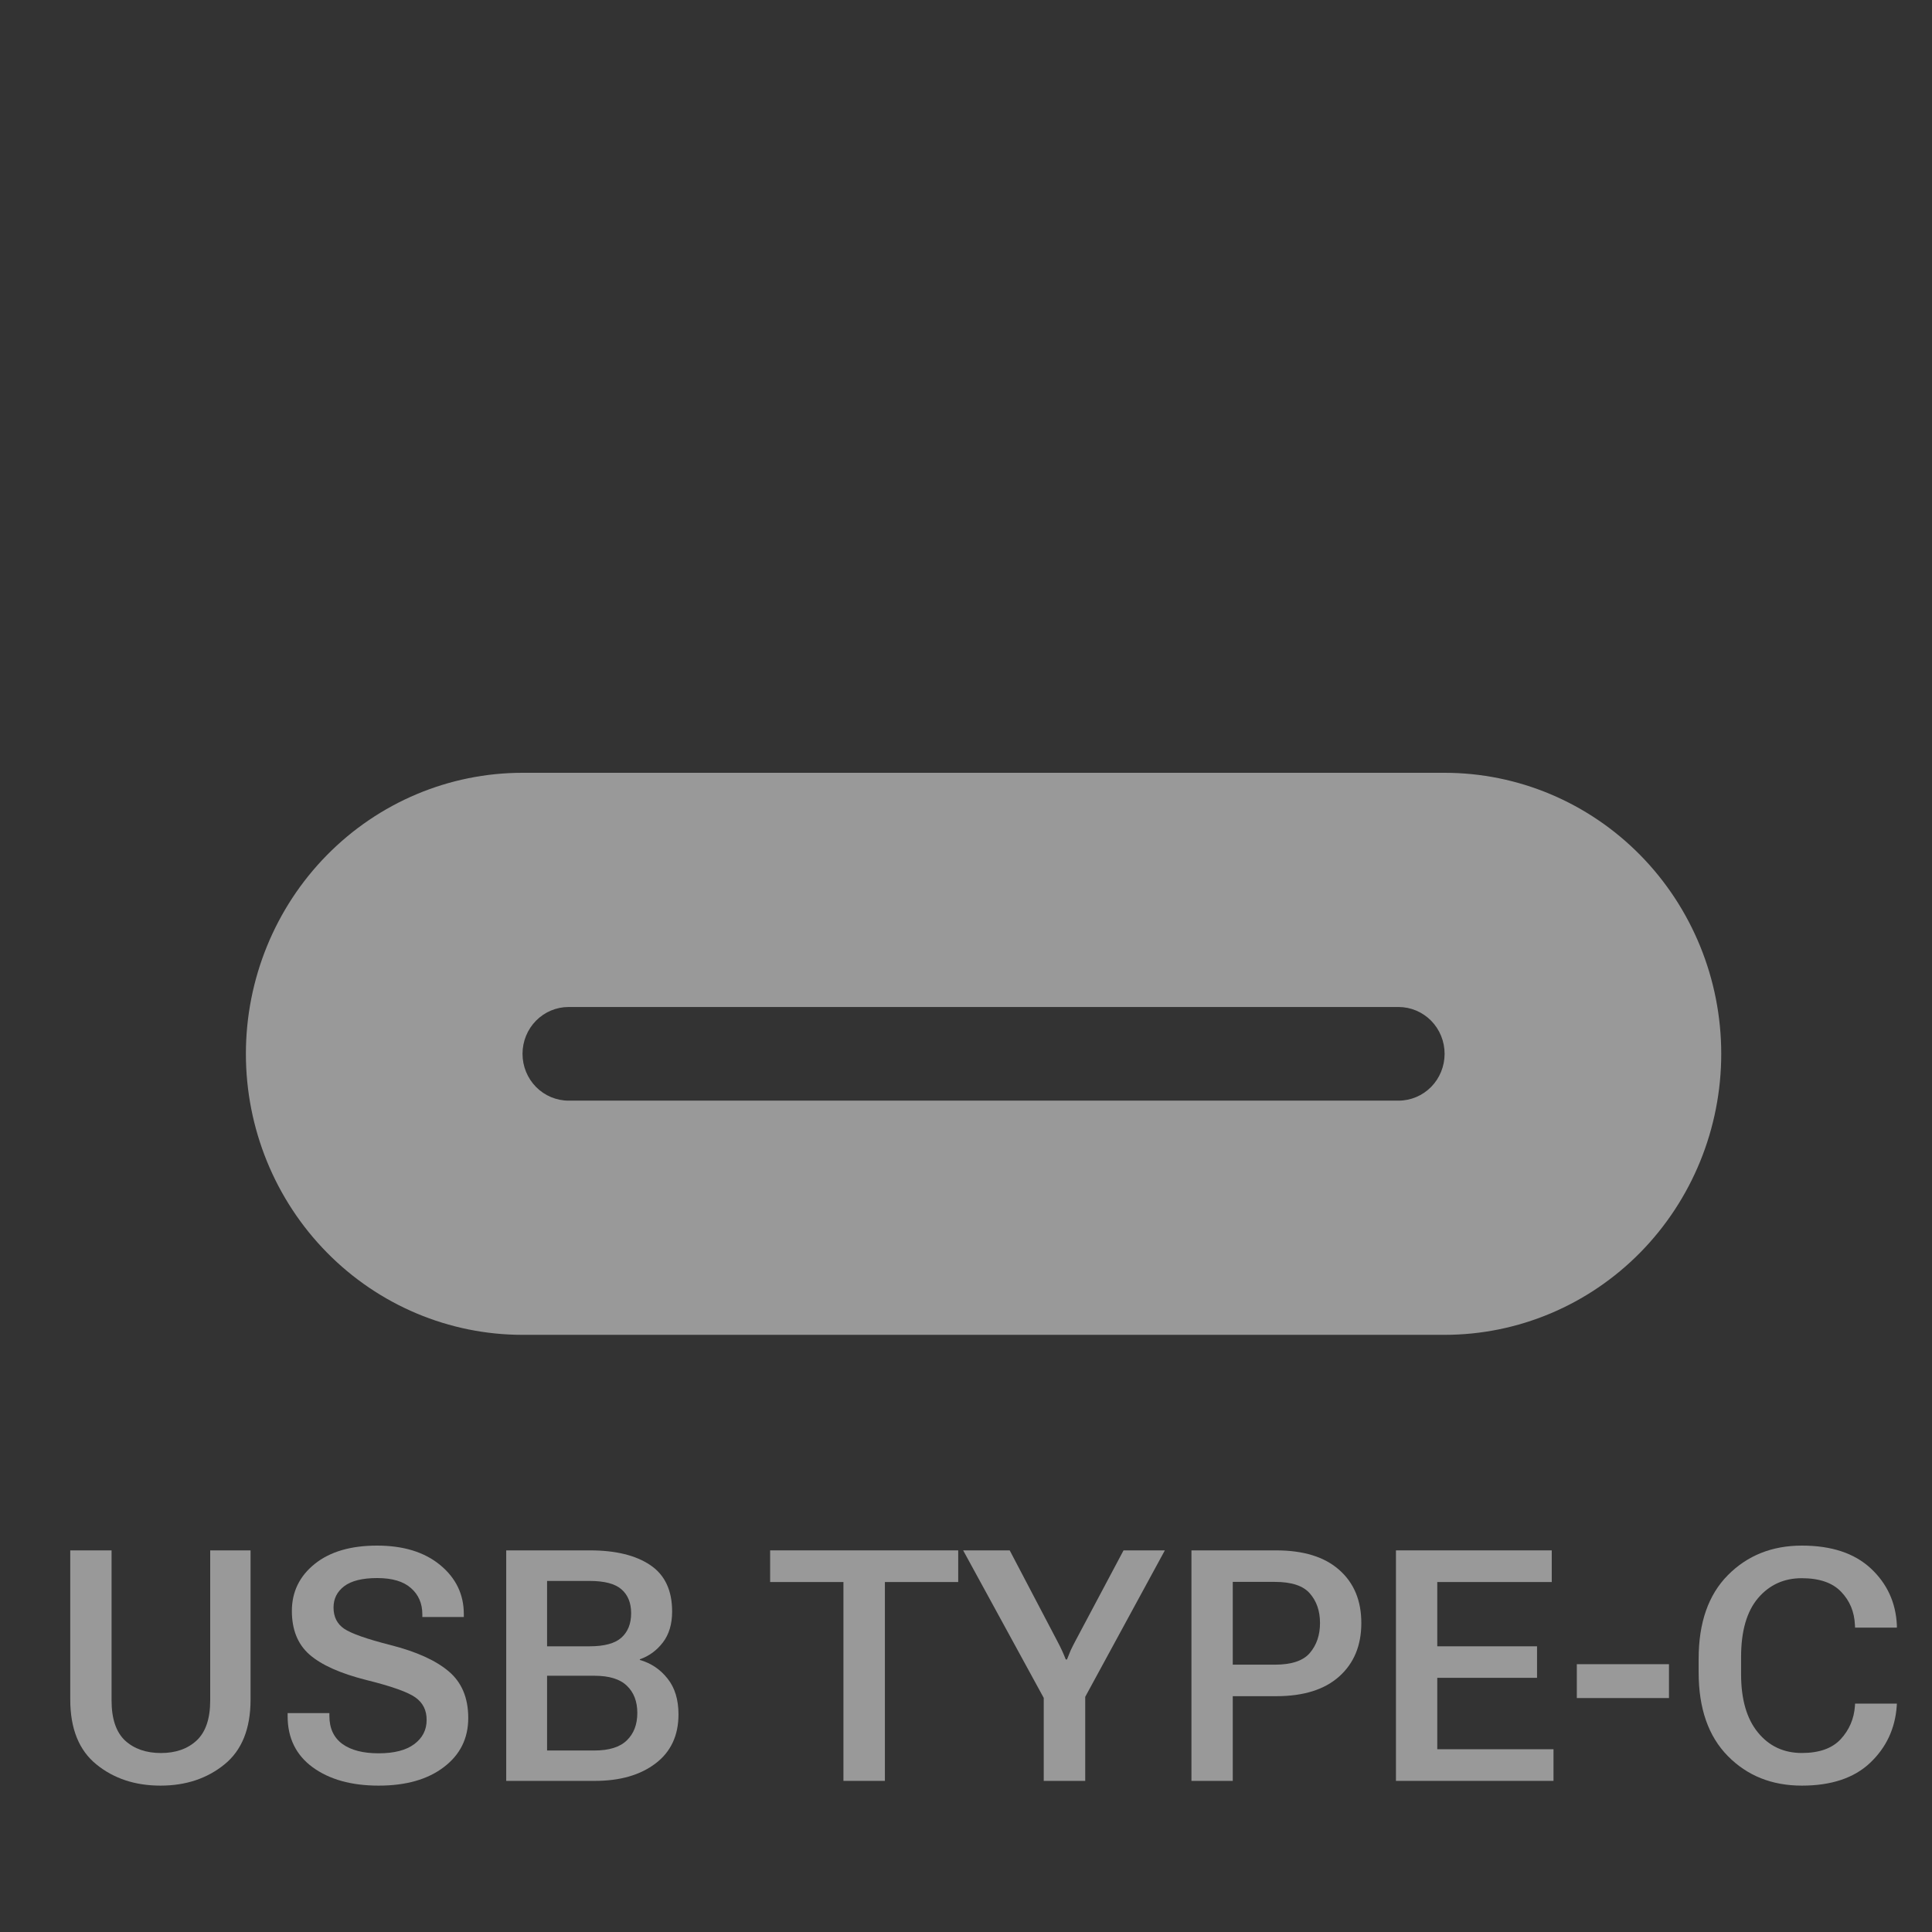 <svg width="55" height="55" viewBox="0 0 55 55" fill="none" xmlns="http://www.w3.org/2000/svg">
<rect x="0" y="0" width="55" height="55" fill="#333333" stroke="none"/>
<g opacity="0.5">
<path d="M14.875 22C12.786 22 10.783 22.843 9.307 24.343C7.83 25.843 7 27.878 7 30C7 32.122 7.83 34.157 9.307 35.657C10.783 37.157 12.786 38 14.875 38H41.125C43.214 38 45.217 37.157 46.694 35.657C48.17 34.157 49 32.122 49 30C49 27.878 48.17 25.843 46.694 24.343C45.217 22.843 43.214 22 41.125 22H14.875ZM16.188 28.667H39.812C40.161 28.667 40.494 28.807 40.741 29.057C40.987 29.307 41.125 29.646 41.125 30C41.125 30.354 40.987 30.693 40.741 30.943C40.494 31.193 40.161 31.333 39.812 31.333H16.188C15.839 31.333 15.506 31.193 15.259 30.943C15.013 30.693 14.875 30.354 14.875 30C14.875 29.646 15.013 29.307 15.259 29.057C15.506 28.807 15.839 28.667 16.188 28.667Z" fill="white"/>
<path d="M48.357 47.61V47.222C48.357 46.195 48.634 45.402 49.187 44.843C49.743 44.281 50.446 44 51.296 44C52.137 44 52.791 44.216 53.257 44.649C53.722 45.082 53.97 45.621 54 46.267V46.335H52.81L52.806 46.263C52.791 45.887 52.66 45.571 52.414 45.316C52.17 45.058 51.796 44.928 51.291 44.928C50.784 44.928 50.369 45.118 50.047 45.496C49.726 45.875 49.565 46.434 49.565 47.173V47.66C49.565 48.375 49.724 48.928 50.043 49.318C50.361 49.709 50.779 49.904 51.296 49.904C51.789 49.904 52.157 49.773 52.4 49.512C52.644 49.248 52.779 48.934 52.806 48.57L52.81 48.498H54L53.996 48.57C53.95 49.21 53.698 49.748 53.239 50.184C52.782 50.616 52.134 50.833 51.296 50.833C50.443 50.833 49.74 50.552 49.187 49.99C48.634 49.428 48.357 48.635 48.357 47.61Z" fill="white"/>
<path d="M44.889 48.34V47.376H47.512V48.34H44.889Z" fill="white"/>
<path d="M39.74 50.698V44.136H44.175V45.037H40.916V46.867H43.756V47.764H40.916V49.797H44.225V50.698H39.74Z" fill="white"/>
<path d="M33.918 50.698V44.136H36.329C37.107 44.136 37.705 44.321 38.123 44.69C38.544 45.06 38.754 45.564 38.754 46.204C38.754 46.841 38.545 47.348 38.127 47.723C37.71 48.099 37.11 48.287 36.329 48.287H35.094V50.698H33.918ZM35.094 47.39H36.289C36.766 47.39 37.1 47.279 37.289 47.056C37.481 46.831 37.578 46.547 37.578 46.204C37.578 45.862 37.481 45.581 37.289 45.362C37.1 45.142 36.766 45.033 36.289 45.033H35.094V47.39Z" fill="white"/>
<path d="M29.713 50.698V48.336L27.419 44.136H28.744L30.101 46.723C30.149 46.813 30.192 46.9 30.231 46.984C30.27 47.068 30.306 47.154 30.34 47.241H30.375C30.409 47.154 30.443 47.068 30.479 46.984C30.518 46.9 30.562 46.813 30.61 46.723L31.985 44.136H33.161L30.894 48.305V50.698H29.713Z" fill="white"/>
<path d="M21.924 45.037V44.136H27.278V45.037H25.191V50.698H24.011V45.037H21.924Z" fill="white"/>
<path d="M14.411 50.698V44.136H16.795C17.525 44.136 18.098 44.276 18.512 44.555C18.927 44.834 19.134 45.275 19.134 45.875C19.134 46.236 19.046 46.53 18.869 46.759C18.694 46.987 18.476 47.146 18.215 47.236V47.255C18.537 47.348 18.799 47.525 19.004 47.786C19.211 48.045 19.315 48.384 19.315 48.805C19.315 49.406 19.097 49.872 18.661 50.202C18.226 50.533 17.65 50.698 16.935 50.698H14.411ZM15.574 49.833H16.922C17.342 49.833 17.65 49.736 17.845 49.544C18.044 49.352 18.143 49.092 18.143 48.764C18.143 48.437 18.044 48.178 17.845 47.989C17.65 47.8 17.342 47.705 16.922 47.705H15.574V49.833ZM15.574 46.867H16.786C17.207 46.867 17.509 46.784 17.692 46.619C17.875 46.454 17.967 46.222 17.967 45.925C17.967 45.63 17.875 45.404 17.692 45.245C17.509 45.085 17.207 45.006 16.786 45.006H15.574V46.867Z" fill="white"/>
<path d="M8.188 48.854V48.768H9.377V48.849C9.377 49.201 9.501 49.467 9.747 49.647C9.993 49.825 10.337 49.913 10.779 49.913C11.221 49.913 11.559 49.826 11.793 49.652C12.027 49.477 12.145 49.249 12.145 48.967C12.148 48.69 12.041 48.475 11.825 48.322C11.611 48.169 11.146 48.004 10.428 47.826C9.691 47.64 9.153 47.4 8.814 47.105C8.477 46.811 8.309 46.396 8.309 45.861C8.309 45.318 8.526 44.871 8.958 44.523C9.391 44.174 9.983 44 10.734 44C11.485 44 12.085 44.185 12.532 44.554C12.98 44.924 13.204 45.39 13.204 45.952V46.033H12.023V45.956C12.023 45.647 11.915 45.397 11.698 45.208C11.485 45.019 11.165 44.924 10.738 44.924C10.315 44.924 10.001 45.002 9.796 45.158C9.595 45.312 9.495 45.513 9.495 45.762C9.495 46.027 9.595 46.228 9.796 46.366C10.001 46.504 10.44 46.659 11.113 46.83C11.849 47.017 12.402 47.266 12.771 47.578C13.144 47.891 13.33 48.334 13.33 48.908C13.33 49.488 13.099 49.954 12.636 50.305C12.176 50.657 11.557 50.833 10.779 50.833C10.004 50.833 9.377 50.658 8.9 50.31C8.425 49.961 8.188 49.476 8.188 48.854Z" fill="white"/>
<path d="M2 48.381V44.136H3.176V48.408C3.176 48.928 3.304 49.308 3.559 49.549C3.818 49.786 4.159 49.905 4.582 49.905C5.003 49.905 5.341 49.786 5.597 49.549C5.855 49.308 5.984 48.928 5.984 48.408V44.136H7.133V48.381C7.133 49.211 6.886 49.827 6.39 50.229C5.894 50.632 5.287 50.833 4.569 50.833C3.848 50.833 3.239 50.632 2.744 50.229C2.248 49.827 2 49.211 2 48.381Z" fill="white"/>
</g>
</svg>
